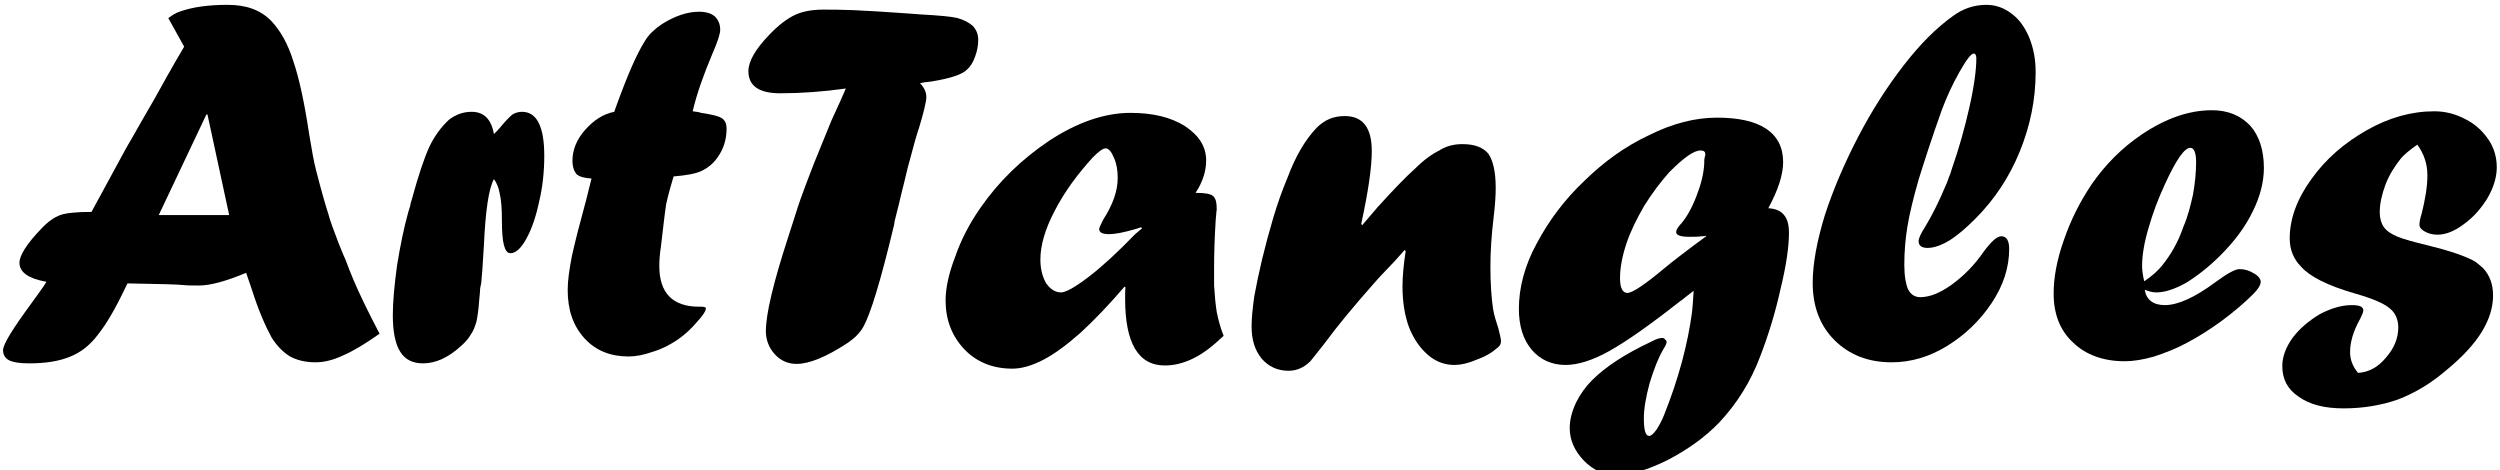 <?xml version="1.0" encoding="UTF-8" standalone="no"?>
<!DOCTYPE svg PUBLIC "-//W3C//DTD SVG 1.1//EN" "http://www.w3.org/Graphics/SVG/1.1/DTD/svg11.dtd">
<svg width="100%" height="100%" viewBox="0 0 186 35" version="1.1" xmlns="http://www.w3.org/2000/svg" xmlns:xlink="http://www.w3.org/1999/xlink" xml:space="preserve" xmlns:serif="http://www.serif.com/" style="fill-rule:evenodd;clip-rule:evenodd;stroke-linejoin:round;stroke-miterlimit:2;">
    <g transform="matrix(1,0,0,1,-7.627,0.837)">
        <g transform="matrix(0.788,0,0,0.788,-453.212,-739.195)">
            <g transform="matrix(50,0,0,50,584.259,971.16)">
                <path d="M0.401,-0.467L0.311,-0.277L0.444,-0.277L0.403,-0.467L0.401,-0.467ZM0.359,-0.595L0.329,-0.649C0.337,-0.655 0.344,-0.659 0.35,-0.661C0.375,-0.67 0.405,-0.674 0.441,-0.674C0.477,-0.674 0.504,-0.664 0.524,-0.643C0.541,-0.625 0.555,-0.6 0.565,-0.568C0.576,-0.536 0.586,-0.49 0.595,-0.43C0.6,-0.4 0.604,-0.377 0.608,-0.362C0.619,-0.319 0.627,-0.292 0.631,-0.28C0.634,-0.268 0.641,-0.249 0.651,-0.223C0.654,-0.216 0.658,-0.205 0.664,-0.192C0.669,-0.178 0.674,-0.166 0.679,-0.154C0.69,-0.128 0.706,-0.095 0.728,-0.053C0.701,-0.034 0.678,-0.02 0.659,-0.012C0.64,-0.003 0.623,0.001 0.607,0.001C0.588,0.001 0.572,-0.003 0.559,-0.01C0.546,-0.018 0.534,-0.03 0.524,-0.046C0.512,-0.068 0.499,-0.098 0.487,-0.136L0.476,-0.168C0.438,-0.152 0.408,-0.144 0.387,-0.144C0.375,-0.144 0.365,-0.144 0.356,-0.145C0.348,-0.146 0.314,-0.147 0.252,-0.148L0.247,-0.138C0.229,-0.1 0.212,-0.071 0.196,-0.051C0.181,-0.031 0.163,-0.017 0.142,-0.009C0.122,-0.001 0.097,0.003 0.066,0.003C0.048,0.003 0.036,0.001 0.028,-0.003C0.021,-0.007 0.017,-0.013 0.017,-0.022C0.017,-0.033 0.035,-0.062 0.071,-0.111C0.083,-0.128 0.093,-0.141 0.099,-0.151C0.065,-0.157 0.048,-0.169 0.048,-0.187C0.048,-0.201 0.062,-0.223 0.089,-0.251C0.102,-0.265 0.114,-0.273 0.125,-0.277C0.136,-0.281 0.156,-0.283 0.184,-0.283C0.21,-0.331 0.227,-0.362 0.234,-0.375C0.241,-0.388 0.25,-0.405 0.262,-0.425C0.273,-0.445 0.286,-0.467 0.301,-0.493C0.315,-0.518 0.334,-0.553 0.359,-0.595Z" style="fill-rule:nonzero;"/>
            </g>
            <g transform="matrix(50,0,0,50,620.709,971.16)">
                <path d="M0.191,-0.149L0.189,-0.139C0.189,-0.134 0.188,-0.126 0.187,-0.115C0.186,-0.099 0.184,-0.086 0.182,-0.076C0.179,-0.066 0.176,-0.058 0.171,-0.051C0.167,-0.044 0.161,-0.037 0.153,-0.03C0.129,-0.008 0.105,0.003 0.081,0.003C0.062,0.003 0.047,-0.004 0.038,-0.019C0.029,-0.033 0.024,-0.056 0.024,-0.088C0.024,-0.113 0.027,-0.145 0.032,-0.182C0.038,-0.219 0.045,-0.253 0.053,-0.282L0.057,-0.295C0.057,-0.297 0.058,-0.301 0.06,-0.307C0.072,-0.351 0.083,-0.384 0.093,-0.406C0.103,-0.427 0.116,-0.444 0.13,-0.457C0.143,-0.467 0.157,-0.472 0.173,-0.472C0.196,-0.472 0.21,-0.458 0.215,-0.43C0.219,-0.434 0.224,-0.439 0.228,-0.444C0.237,-0.455 0.245,-0.463 0.25,-0.467C0.255,-0.47 0.261,-0.472 0.268,-0.472C0.296,-0.472 0.31,-0.444 0.31,-0.389C0.31,-0.359 0.307,-0.33 0.3,-0.301C0.294,-0.273 0.286,-0.25 0.276,-0.232C0.266,-0.214 0.256,-0.205 0.246,-0.205C0.235,-0.205 0.23,-0.225 0.23,-0.266C0.23,-0.288 0.229,-0.304 0.226,-0.317C0.224,-0.329 0.22,-0.338 0.215,-0.345C0.205,-0.327 0.199,-0.285 0.196,-0.22C0.194,-0.182 0.192,-0.159 0.191,-0.149Z" style="fill-rule:nonzero;"/>
            </g>
            <g transform="matrix(50,0,0,50,636.92,971.16)">
                <path d="M0.118,-0.472L0.12,-0.478C0.142,-0.539 0.16,-0.581 0.176,-0.606C0.183,-0.618 0.194,-0.628 0.207,-0.637C0.232,-0.653 0.256,-0.661 0.278,-0.661C0.291,-0.661 0.301,-0.658 0.308,-0.652C0.314,-0.646 0.318,-0.638 0.318,-0.627C0.318,-0.619 0.313,-0.604 0.303,-0.581C0.287,-0.543 0.274,-0.507 0.266,-0.473C0.272,-0.472 0.277,-0.472 0.282,-0.47C0.302,-0.467 0.315,-0.464 0.321,-0.46C0.327,-0.456 0.33,-0.45 0.33,-0.44C0.33,-0.423 0.326,-0.407 0.317,-0.392C0.308,-0.377 0.297,-0.367 0.282,-0.36C0.271,-0.355 0.254,-0.352 0.23,-0.35C0.226,-0.337 0.221,-0.32 0.216,-0.298C0.213,-0.278 0.21,-0.251 0.206,-0.217C0.204,-0.204 0.203,-0.192 0.203,-0.181C0.203,-0.13 0.228,-0.104 0.278,-0.104L0.282,-0.104C0.288,-0.104 0.291,-0.103 0.291,-0.101C0.291,-0.096 0.285,-0.087 0.274,-0.075C0.263,-0.062 0.251,-0.051 0.238,-0.042C0.223,-0.032 0.208,-0.024 0.191,-0.019C0.174,-0.013 0.159,-0.01 0.145,-0.01C0.111,-0.01 0.083,-0.021 0.062,-0.044C0.04,-0.068 0.03,-0.098 0.03,-0.136C0.03,-0.153 0.033,-0.174 0.038,-0.2C0.044,-0.227 0.053,-0.262 0.065,-0.306L0.075,-0.346C0.062,-0.347 0.053,-0.349 0.047,-0.354C0.042,-0.36 0.039,-0.368 0.039,-0.38C0.039,-0.4 0.047,-0.42 0.063,-0.438C0.079,-0.456 0.097,-0.468 0.118,-0.472Z" style="fill-rule:nonzero;"/>
            </g>
            <g transform="matrix(50,0,0,50,654.132,971.16)">
                <path d="M0.316,-0.318L0.311,-0.297L0.303,-0.265C0.303,-0.262 0.302,-0.258 0.301,-0.254C0.277,-0.154 0.258,-0.091 0.244,-0.066C0.238,-0.055 0.228,-0.045 0.215,-0.036C0.174,-0.009 0.142,0.004 0.118,0.004C0.102,0.004 0.088,-0.002 0.077,-0.014C0.066,-0.026 0.06,-0.041 0.06,-0.058C0.06,-0.09 0.074,-0.149 0.102,-0.235C0.111,-0.262 0.118,-0.286 0.125,-0.306C0.132,-0.326 0.141,-0.349 0.151,-0.375C0.161,-0.4 0.172,-0.427 0.184,-0.456C0.197,-0.484 0.206,-0.504 0.211,-0.516C0.168,-0.51 0.127,-0.507 0.087,-0.507C0.047,-0.507 0.027,-0.521 0.027,-0.549C0.027,-0.567 0.04,-0.59 0.066,-0.617C0.083,-0.635 0.1,-0.648 0.115,-0.655C0.13,-0.662 0.148,-0.665 0.169,-0.665C0.183,-0.665 0.201,-0.665 0.225,-0.664C0.249,-0.663 0.282,-0.661 0.324,-0.658L0.338,-0.657L0.351,-0.656C0.387,-0.654 0.41,-0.652 0.422,-0.649C0.433,-0.646 0.443,-0.641 0.451,-0.634C0.458,-0.626 0.461,-0.618 0.461,-0.608C0.461,-0.597 0.459,-0.587 0.455,-0.576C0.451,-0.565 0.446,-0.557 0.44,-0.552C0.432,-0.543 0.409,-0.535 0.371,-0.529C0.368,-0.529 0.364,-0.528 0.361,-0.528L0.351,-0.526C0.359,-0.518 0.363,-0.509 0.363,-0.5C0.363,-0.491 0.358,-0.471 0.349,-0.441C0.346,-0.433 0.339,-0.409 0.328,-0.367L0.321,-0.338L0.316,-0.318Z" style="fill-rule:nonzero;"/>
            </g>
            <g transform="matrix(50,0,0,50,673.101,971.16)">
                <path d="M0.389,-0.254L0.38,-0.251C0.356,-0.244 0.34,-0.241 0.329,-0.241C0.316,-0.241 0.31,-0.244 0.31,-0.251C0.31,-0.253 0.313,-0.259 0.318,-0.269C0.336,-0.297 0.345,-0.323 0.345,-0.347C0.345,-0.361 0.343,-0.374 0.338,-0.385C0.333,-0.397 0.328,-0.403 0.322,-0.403C0.317,-0.403 0.309,-0.397 0.298,-0.386C0.268,-0.353 0.244,-0.32 0.226,-0.285C0.208,-0.251 0.199,-0.22 0.199,-0.193C0.199,-0.175 0.203,-0.16 0.21,-0.148C0.218,-0.137 0.227,-0.131 0.238,-0.131C0.247,-0.131 0.265,-0.141 0.291,-0.161C0.317,-0.181 0.346,-0.208 0.378,-0.241L0.391,-0.252L0.389,-0.254ZM0.36,-0.142L0.36,-0.14L0.358,-0.142C0.328,-0.107 0.3,-0.078 0.275,-0.055C0.249,-0.032 0.226,-0.015 0.205,-0.004C0.184,0.007 0.164,0.013 0.146,0.013C0.11,0.013 0.079,0.001 0.056,-0.023C0.032,-0.048 0.02,-0.079 0.02,-0.116C0.02,-0.139 0.026,-0.167 0.038,-0.198C0.049,-0.23 0.065,-0.261 0.086,-0.291C0.12,-0.34 0.163,-0.382 0.215,-0.417C0.268,-0.452 0.32,-0.47 0.369,-0.47C0.411,-0.47 0.445,-0.462 0.472,-0.445C0.499,-0.427 0.512,-0.406 0.512,-0.38C0.512,-0.361 0.506,-0.34 0.492,-0.319C0.51,-0.319 0.521,-0.317 0.525,-0.313C0.53,-0.309 0.532,-0.301 0.532,-0.287C0.532,-0.288 0.531,-0.282 0.53,-0.267C0.528,-0.235 0.527,-0.205 0.527,-0.177C0.527,-0.162 0.527,-0.151 0.527,-0.144C0.528,-0.136 0.528,-0.127 0.529,-0.118C0.53,-0.108 0.531,-0.1 0.532,-0.094C0.535,-0.079 0.539,-0.064 0.545,-0.049C0.525,-0.03 0.507,-0.016 0.489,-0.007C0.471,0.002 0.453,0.007 0.434,0.007C0.384,0.007 0.359,-0.035 0.359,-0.119C0.359,-0.129 0.359,-0.137 0.36,-0.142Z" style="fill-rule:nonzero;"/>
            </g>
            <g transform="matrix(50,0,0,50,701.69,971.16)">
                <path d="M0.235,-0.258L0.264,-0.292C0.294,-0.325 0.317,-0.349 0.335,-0.365C0.352,-0.382 0.368,-0.393 0.382,-0.4C0.395,-0.408 0.41,-0.411 0.424,-0.411C0.447,-0.411 0.463,-0.405 0.473,-0.393C0.482,-0.38 0.487,-0.359 0.487,-0.328C0.487,-0.315 0.486,-0.297 0.483,-0.272C0.479,-0.239 0.477,-0.208 0.477,-0.179C0.477,-0.147 0.479,-0.12 0.482,-0.1C0.484,-0.088 0.488,-0.075 0.492,-0.063C0.495,-0.051 0.497,-0.043 0.497,-0.039C0.497,-0.034 0.495,-0.03 0.491,-0.027C0.481,-0.018 0.468,-0.01 0.451,-0.004C0.435,0.003 0.421,0.006 0.409,0.006C0.391,0.006 0.374,-0 0.359,-0.013C0.344,-0.026 0.332,-0.043 0.323,-0.066C0.315,-0.088 0.311,-0.114 0.311,-0.142C0.311,-0.161 0.313,-0.183 0.317,-0.209L0.315,-0.211C0.301,-0.195 0.29,-0.183 0.281,-0.174C0.272,-0.165 0.264,-0.156 0.257,-0.148C0.22,-0.106 0.189,-0.069 0.164,-0.035C0.154,-0.022 0.145,-0.011 0.137,-0.001C0.125,0.011 0.111,0.017 0.096,0.017C0.075,0.017 0.058,0.009 0.045,-0.006C0.032,-0.022 0.026,-0.042 0.026,-0.067C0.026,-0.082 0.028,-0.101 0.031,-0.123C0.035,-0.145 0.04,-0.169 0.046,-0.194C0.052,-0.219 0.059,-0.245 0.067,-0.272C0.075,-0.299 0.084,-0.324 0.094,-0.348C0.109,-0.388 0.127,-0.419 0.149,-0.442C0.164,-0.457 0.181,-0.464 0.202,-0.464C0.236,-0.464 0.253,-0.442 0.253,-0.398C0.253,-0.366 0.246,-0.32 0.233,-0.26L0.235,-0.258Z" style="fill-rule:nonzero;"/>
            </g>
            <g transform="matrix(50,0,0,50,727.178,971.16)">
                <path d="M0.376,-0.238L0.376,-0.236L0.374,-0.238C0.372,-0.237 0.369,-0.237 0.366,-0.237C0.36,-0.236 0.352,-0.236 0.343,-0.236C0.326,-0.236 0.318,-0.239 0.318,-0.245C0.318,-0.248 0.32,-0.252 0.324,-0.257C0.337,-0.271 0.347,-0.289 0.356,-0.312C0.365,-0.335 0.37,-0.355 0.371,-0.374C0.371,-0.379 0.371,-0.383 0.372,-0.386C0.372,-0.388 0.373,-0.389 0.373,-0.39C0.373,-0.391 0.373,-0.391 0.373,-0.392C0.373,-0.397 0.37,-0.399 0.364,-0.399C0.351,-0.399 0.332,-0.385 0.305,-0.358C0.289,-0.34 0.273,-0.319 0.258,-0.295C0.244,-0.271 0.232,-0.247 0.224,-0.223C0.216,-0.199 0.212,-0.177 0.212,-0.158C0.212,-0.139 0.217,-0.13 0.226,-0.13C0.235,-0.13 0.258,-0.145 0.295,-0.176C0.312,-0.19 0.339,-0.211 0.376,-0.238ZM0.351,-0.134L0.338,-0.124C0.337,-0.123 0.335,-0.122 0.333,-0.12C0.331,-0.118 0.328,-0.116 0.325,-0.114C0.269,-0.07 0.225,-0.039 0.193,-0.021C0.161,-0.003 0.133,0.006 0.109,0.006C0.083,0.006 0.061,-0.004 0.045,-0.023C0.029,-0.042 0.021,-0.068 0.021,-0.1C0.021,-0.14 0.032,-0.182 0.055,-0.224C0.078,-0.267 0.107,-0.306 0.145,-0.342C0.182,-0.378 0.222,-0.407 0.267,-0.428C0.311,-0.45 0.354,-0.461 0.395,-0.461C0.436,-0.461 0.467,-0.454 0.488,-0.44C0.509,-0.426 0.52,-0.405 0.52,-0.377C0.52,-0.354 0.511,-0.325 0.492,-0.29C0.506,-0.289 0.515,-0.285 0.521,-0.278C0.528,-0.27 0.531,-0.259 0.531,-0.243C0.531,-0.218 0.526,-0.182 0.515,-0.137C0.505,-0.092 0.492,-0.05 0.477,-0.011C0.459,0.037 0.433,0.079 0.399,0.115C0.373,0.142 0.341,0.165 0.303,0.185C0.265,0.204 0.232,0.214 0.205,0.214C0.182,0.214 0.162,0.205 0.144,0.187C0.126,0.168 0.117,0.148 0.117,0.125C0.117,0.11 0.121,0.094 0.129,0.077C0.137,0.061 0.147,0.047 0.159,0.035C0.185,0.009 0.222,-0.015 0.271,-0.038C0.28,-0.043 0.287,-0.045 0.292,-0.045C0.294,-0.045 0.296,-0.044 0.297,-0.042C0.299,-0.041 0.3,-0.039 0.3,-0.037C0.3,-0.035 0.298,-0.03 0.294,-0.024C0.284,-0.007 0.276,0.014 0.268,0.04C0.261,0.066 0.257,0.088 0.257,0.107C0.257,0.129 0.26,0.14 0.267,0.14C0.271,0.14 0.275,0.136 0.281,0.128C0.286,0.12 0.291,0.111 0.295,0.101C0.323,0.031 0.34,-0.034 0.348,-0.094C0.349,-0.103 0.35,-0.116 0.351,-0.134Z" style="fill-rule:nonzero;"/>
            </g>
            <g transform="matrix(50,0,0,50,754.669,971.16)">
                <path d="M0.289,-0.365C0.302,-0.402 0.313,-0.441 0.322,-0.481C0.331,-0.521 0.335,-0.552 0.335,-0.573C0.335,-0.579 0.333,-0.582 0.33,-0.582C0.325,-0.582 0.316,-0.57 0.303,-0.547C0.29,-0.524 0.279,-0.5 0.27,-0.476C0.251,-0.423 0.237,-0.379 0.226,-0.344C0.216,-0.309 0.209,-0.28 0.205,-0.256C0.201,-0.232 0.199,-0.208 0.199,-0.183C0.199,-0.162 0.202,-0.146 0.206,-0.137C0.211,-0.127 0.219,-0.122 0.229,-0.122C0.247,-0.122 0.267,-0.13 0.289,-0.146C0.311,-0.162 0.331,-0.182 0.349,-0.208C0.363,-0.227 0.374,-0.237 0.382,-0.237C0.392,-0.237 0.397,-0.229 0.397,-0.213C0.397,-0.178 0.386,-0.144 0.364,-0.111C0.342,-0.078 0.314,-0.051 0.28,-0.03C0.246,-0.009 0.211,0.001 0.175,0.001C0.131,0.001 0.095,-0.013 0.067,-0.041C0.04,-0.068 0.026,-0.104 0.026,-0.149C0.026,-0.185 0.034,-0.228 0.049,-0.277C0.065,-0.326 0.086,-0.375 0.112,-0.425C0.138,-0.475 0.167,-0.52 0.198,-0.56C0.229,-0.6 0.26,-0.631 0.291,-0.653C0.31,-0.667 0.331,-0.674 0.354,-0.674C0.372,-0.674 0.388,-0.668 0.402,-0.657C0.416,-0.647 0.427,-0.631 0.435,-0.612C0.443,-0.592 0.447,-0.571 0.447,-0.547C0.447,-0.496 0.437,-0.446 0.417,-0.397C0.397,-0.348 0.369,-0.306 0.333,-0.27C0.316,-0.253 0.3,-0.239 0.284,-0.229C0.269,-0.22 0.255,-0.215 0.243,-0.215C0.232,-0.215 0.226,-0.219 0.226,-0.228C0.226,-0.233 0.23,-0.242 0.239,-0.256C0.25,-0.274 0.264,-0.301 0.279,-0.337C0.28,-0.34 0.282,-0.344 0.283,-0.348C0.285,-0.352 0.287,-0.358 0.289,-0.365Z" style="fill-rule:nonzero;"/>
            </g>
            <g transform="matrix(50,0,0,50,777.569,971.16)">
                <path d="M0.194,-0.152C0.209,-0.162 0.22,-0.172 0.228,-0.182C0.245,-0.203 0.259,-0.228 0.268,-0.255C0.276,-0.273 0.281,-0.293 0.286,-0.315C0.29,-0.337 0.292,-0.358 0.292,-0.377C0.292,-0.395 0.288,-0.404 0.281,-0.404C0.27,-0.404 0.254,-0.381 0.233,-0.335C0.22,-0.307 0.21,-0.28 0.202,-0.252C0.194,-0.225 0.19,-0.201 0.19,-0.181C0.19,-0.174 0.191,-0.165 0.194,-0.152ZM0.195,-0.136C0.198,-0.117 0.211,-0.107 0.233,-0.107C0.257,-0.107 0.289,-0.121 0.328,-0.15C0.351,-0.167 0.366,-0.175 0.374,-0.175C0.384,-0.175 0.393,-0.172 0.401,-0.167C0.41,-0.162 0.414,-0.156 0.414,-0.151C0.414,-0.145 0.409,-0.137 0.4,-0.128C0.383,-0.111 0.363,-0.094 0.34,-0.077C0.318,-0.061 0.296,-0.047 0.275,-0.036C0.255,-0.025 0.234,-0.017 0.213,-0.01C0.192,-0.004 0.174,-0.001 0.157,-0.001C0.117,-0.001 0.084,-0.013 0.06,-0.036C0.035,-0.059 0.023,-0.09 0.023,-0.129C0.023,-0.159 0.029,-0.192 0.042,-0.229C0.055,-0.267 0.072,-0.301 0.094,-0.334C0.12,-0.372 0.152,-0.404 0.189,-0.429C0.235,-0.46 0.279,-0.475 0.322,-0.475C0.352,-0.475 0.376,-0.465 0.394,-0.446C0.411,-0.427 0.42,-0.4 0.42,-0.366C0.42,-0.34 0.413,-0.312 0.399,-0.284C0.385,-0.255 0.365,-0.228 0.338,-0.201C0.316,-0.179 0.294,-0.162 0.273,-0.149C0.251,-0.137 0.233,-0.131 0.217,-0.131C0.21,-0.131 0.202,-0.133 0.195,-0.136Z" style="fill-rule:nonzero;"/>
            </g>
            <g transform="matrix(50,0,0,50,798.907,971.16)">
                <path d="M0.171,0.021C0.19,0.02 0.208,0.011 0.223,-0.007C0.239,-0.025 0.247,-0.044 0.247,-0.065C0.247,-0.079 0.242,-0.091 0.233,-0.099C0.223,-0.109 0.2,-0.119 0.165,-0.129C0.113,-0.144 0.08,-0.161 0.064,-0.179C0.049,-0.194 0.042,-0.212 0.042,-0.233C0.042,-0.27 0.056,-0.308 0.083,-0.345C0.11,-0.383 0.145,-0.413 0.187,-0.437C0.229,-0.461 0.272,-0.473 0.315,-0.473C0.336,-0.473 0.355,-0.468 0.374,-0.458C0.392,-0.449 0.406,-0.436 0.417,-0.42C0.428,-0.404 0.433,-0.386 0.433,-0.367C0.433,-0.349 0.427,-0.329 0.416,-0.31C0.404,-0.29 0.389,-0.273 0.371,-0.26C0.354,-0.247 0.337,-0.24 0.321,-0.24C0.312,-0.24 0.304,-0.242 0.297,-0.246C0.29,-0.25 0.287,-0.254 0.287,-0.259C0.287,-0.263 0.288,-0.27 0.291,-0.279C0.298,-0.307 0.302,-0.331 0.302,-0.352C0.302,-0.373 0.296,-0.392 0.283,-0.41C0.267,-0.399 0.257,-0.39 0.252,-0.384C0.24,-0.369 0.23,-0.353 0.223,-0.335C0.216,-0.316 0.212,-0.299 0.212,-0.282C0.212,-0.271 0.215,-0.261 0.22,-0.254C0.225,-0.247 0.234,-0.241 0.246,-0.236C0.259,-0.231 0.277,-0.226 0.302,-0.22C0.343,-0.21 0.372,-0.2 0.389,-0.191C0.393,-0.189 0.399,-0.184 0.407,-0.177C0.42,-0.163 0.426,-0.146 0.426,-0.125C0.426,-0.103 0.419,-0.08 0.405,-0.057C0.391,-0.034 0.369,-0.01 0.34,0.014C0.309,0.041 0.278,0.059 0.247,0.071C0.216,0.082 0.181,0.088 0.144,0.088C0.108,0.088 0.08,0.081 0.059,0.066C0.038,0.052 0.028,0.033 0.028,0.008C0.028,-0.01 0.035,-0.028 0.048,-0.046C0.062,-0.064 0.079,-0.078 0.099,-0.09C0.12,-0.101 0.14,-0.107 0.159,-0.107C0.174,-0.107 0.181,-0.104 0.181,-0.097C0.181,-0.094 0.179,-0.089 0.175,-0.081C0.162,-0.058 0.156,-0.037 0.156,-0.018C0.156,-0.004 0.161,0.009 0.171,0.021Z" style="fill-rule:nonzero;"/>
            </g>
        </g>
    </g>
</svg>
